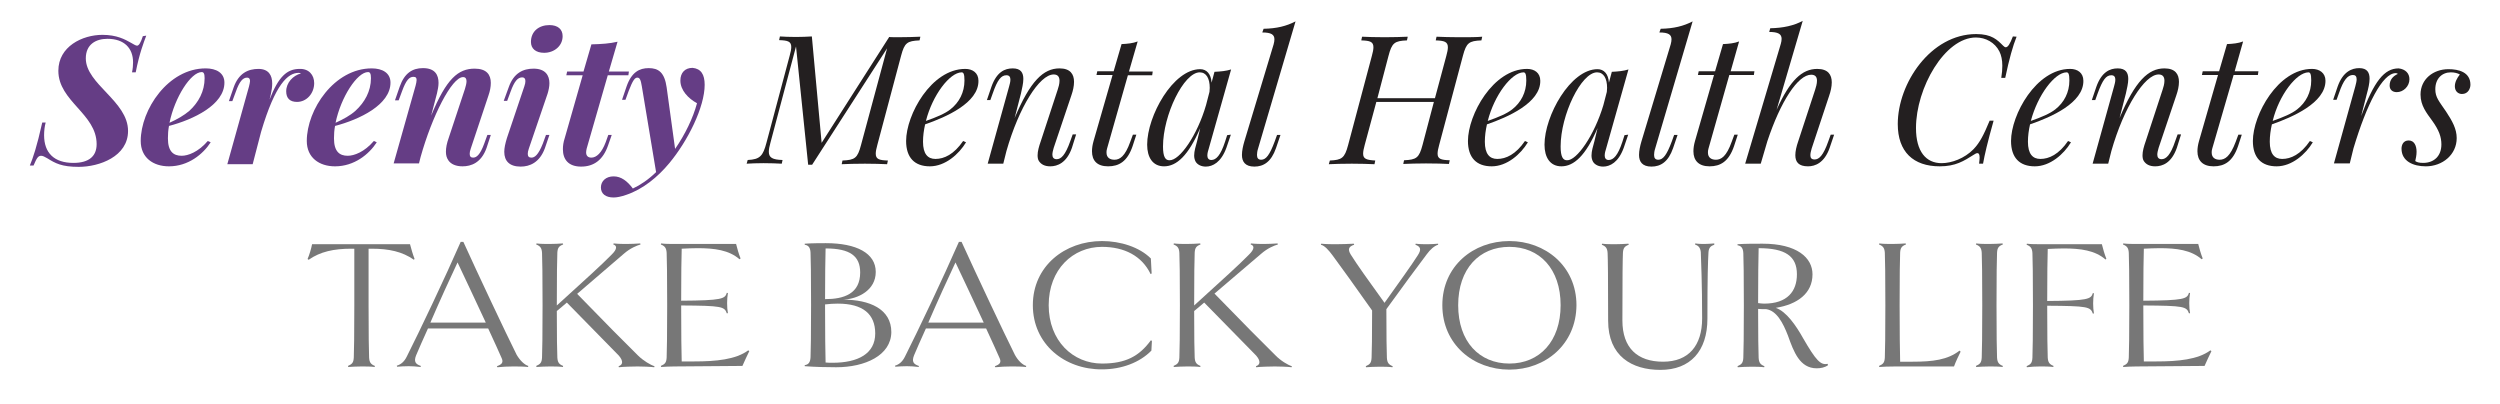 <svg xmlns="http://www.w3.org/2000/svg" xmlns:xlink="http://www.w3.org/1999/xlink" id="Layer_2_00000147939341379835735390000003539698855091520188_" x="0px" y="0px" viewBox="0 0 946.9 153" style="enable-background:new 0 0 946.9 153;" xml:space="preserve"> <style type="text/css"> .st0{fill:#653D85;} .st1{fill:#231F20;} .st2{fill:#777777;} </style> <g id="Layer_1-2"> <g> <path class="st0" d="M55.4,13.5c-0.9,2.4-2.6,6.7-4,13.9H50c0.3-1.3,0.4-2.7,0.4-3.8c0-5.3-3.3-8.9-9.7-8.9 c-4.5,0-8.2,2.2-8.2,7.4c0,9.8,16,16.2,16,27.5c0,9.7-10.9,13.6-18.7,13.6c-6.5,0-8.9-1.4-11.8-3.2c-1-0.6-1.8-1-2.4-1 c-1.2,0-1.7,0.9-2.9,3.7h-1.4c1.2-2.9,2.6-6.9,4.7-16.3h1.3c-0.4,1.4-0.6,3.2-0.6,4.8c0,6.8,3.9,10.5,11.1,10.5 c6.1,0,8.8-2.7,8.8-7.1c0-11.5-14.5-16.2-14.5-27.8c0-9.2,9.1-13.6,16.7-13.6c5.4,0,8.5,1.7,10.8,3c0.9,0.5,1.8,1.1,2.3,1.1 c0.7,0,1.4-1.1,2.2-3.6L55.4,13.5L55.4,13.5L55.4,13.5z"></path> <path class="st0" d="M64,47.7c-0.3,1.6-0.4,3.2-0.4,4.7c0,5,2.1,6.6,5.2,6.6c2.4,0,6.3-1.4,9.9-5.6l1.1,0.5 C76.9,58.4,71.3,63,64,63c-6,0-10.7-3.3-10.7-9.6c0-11.9,10.4-27.5,24.6-27.5c4,0,7.1,1.7,7.1,5.4C85,39.7,73.2,45.3,64,47.7z M64.2,46.5c2.9-1.3,5.5-2.8,7.5-4.5c3.5-3.2,5.8-7.4,5.8-12.4c0-1.8-0.4-2.3-1.1-2.3C72.3,27.3,66.2,36.8,64.2,46.5z"></path> <path class="st0" d="M119,31.5c0,3.8-2.8,7.1-6.5,7.1c-2.7,0-4.1-1.4-4.1-4c0-3.3,2.6-6,5.6-6.8c-0.2-0.1-0.5-0.2-0.9-0.2 c-4,0-8.8,4.1-14.2,22.3l-3.2,12.3h-9.6l8.2-29.4c0.2-0.9,0.4-1.6,0.4-2.1c0-0.9-0.4-1.3-1.1-1.3c-1.6,0-2.9,1.4-4.3,5.4L88,38.3 h-1.3l1.8-5.2c1.9-5.4,5.5-7,9.4-7s5.2,2.5,5.2,5.5c0,1.3-0.2,2.7-0.5,4l-0.5,2.1c3.4-8.7,6.6-11.6,11.4-11.6 C117,26,119,28.4,119,31.5L119,31.5z"></path> <path class="st0" d="M126.9,47.7c-0.3,1.6-0.4,3.2-0.4,4.7c0,5,2.1,6.6,5.2,6.6c2.4,0,6.3-1.4,9.9-5.6l1.1,0.5 c-2.9,4.5-8.5,9.1-15.8,9.1c-6,0-10.7-3.3-10.7-9.6c0-11.9,10.4-27.5,24.6-27.5c4,0,7.1,1.7,7.1,5.4 C147.9,39.7,136.1,45.3,126.9,47.7z M127.1,46.5c2.9-1.3,5.6-2.8,7.5-4.5c3.5-3.2,5.9-7.4,5.9-12.4c0-1.8-0.4-2.3-1.1-2.3 C135.3,27.3,129.1,36.8,127.1,46.5z"></path> <path class="st0" d="M184.3,56c-2,5.7-5.9,7-9.1,7c-2.5,0-4.4-0.8-5.4-2.3c-0.6-0.9-0.9-1.9-0.9-3.2c0-1.5,0.3-3.2,1.1-5.4 l6.1-18.4c0.3-1,0.6-2.1,0.6-2.9c0-0.9-0.3-1.6-1.3-1.6c-4.3,0-11.8,14.9-16.1,30.3l-0.6,2.4h-9.6l8.3-29.4 c0.2-0.8,0.4-1.6,0.4-2.2c0-0.8-0.3-1.2-1.2-1.2c-1.6,0-2.8,1.3-4.3,5.4L151,38h-1.4l1.8-5.2c1.8-5.1,4.8-7,8.8-7 c4.6,0,5.9,2.6,5.9,5.6c0,1.3-0.3,2.7-0.6,4l-2.2,8.4c5.8-14.1,10.3-17.8,16.5-17.8c4.5,0,6.1,2.3,6.1,5.4c0,1.5-0.3,3.1-0.9,4.8 l-6.7,20.1c-0.3,0.8-0.4,1.5-0.4,2c0,1,0.5,1.4,1.3,1.4c1.2,0,2.6-0.9,4.2-5.3l1.2-3.3h1.3L184.3,56L184.3,56L184.3,56z"></path> <path class="st0" d="M198.6,32.7c0.3-0.8,0.4-1.5,0.4-2c0-0.9-0.4-1.4-1.2-1.4c-1.7,0-3,1.5-4.4,5.4l-1.3,3.5h-1.3l1.9-5.2 c1.9-5.4,5.5-7,9.4-7c4.5,0,6,2.6,6,5.5c0,1.3-0.3,2.7-0.7,4l-7.1,20.8c-0.3,0.8-0.4,1.5-0.4,2c0,1,0.5,1.4,1.4,1.4 c1.2,0,2.6-1,4.3-5.3l1.2-3.3h1.3l-1.7,5c-2,5.5-5.8,7-9.2,7c-4.2,0-6.2-2.1-6.2-5.6c0-1.5,0.4-3.2,1-5.2L198.6,32.7L198.6,32.7 L198.6,32.7z M208.1,9.5c3.2,0,5,1.6,5,4.2c0,3.7-3.2,6.3-7,6.3c-3.2,0-5-1.6-5-4.1C201.1,11.8,204.2,9.5,208.1,9.5L208.1,9.5 L208.1,9.5z"></path> <path class="st0" d="M222.2,56.3c-0.1,0.5-0.2,1-0.2,1.4c0,1.4,0.8,2,2,2c1.9,0,3.9-1.8,5.4-5.8l1-2.8h1.3l-1.4,4 c-1.9,5.5-5.4,8-10.2,8c-4.8,0-6.9-2.7-6.9-6.6c0-1.3,0.2-2.7,0.7-4.2l6.8-23.8h-6.2l0.3-1.4h6.2l3-10.3c3.9-0.1,6.9-0.3,9.9-1 l-3.3,11.3h7.6l-0.2,1.4h-7.8L222.2,56.3L222.2,56.3L222.2,56.3z"></path> <path class="st0" d="M266.9,32.1c0,8.5-6.4,21.3-13.4,29.7c-4.3,5.2-10,9.9-16.3,12c-2,0.7-3.6,1-4.8,1c-3,0-4.8-1.4-4.8-3.8 s1.9-4.2,4.8-4.2s5.2,1.8,7.3,4.6c2.8-1.3,5.8-3.3,8.8-6.2l-5.4-32.5c-0.4-2.5-0.8-3.3-1.7-3.3s-1.7,0.9-3.3,5.1l-1.2,3.3h-1.3 l1.7-5c1.9-5.5,4.9-7,8.4-7c3.7,0,6,1.6,6.8,7.3l3.2,23.3c3.8-5.5,6.8-11.7,8.3-17.3c-3.3-1.8-6.3-4.9-6.3-8.6 c0-3,1.8-4.8,4.6-4.8C265.5,26,266.9,28.2,266.9,32.1L266.9,32.1L266.9,32.1z"></path> <path class="st1" d="M340.1,14.1c3.1,0,6.3-0.1,8.5-0.2l-0.3,1.4c-4.7,0.2-5.7,0.9-7,5.8l-9,33.8c-0.4,1.4-0.6,2.5-0.6,3.3 c0,2.1,1.3,2.5,4.6,2.6l-0.3,1.4c-2.1-0.1-5.3-0.2-8.4-0.2c-3.5,0-6.9,0.1-8.8,0.2l0.3-1.4c4.7-0.2,5.7-0.9,7-5.8l9.9-36.7 l-28.4,44.1h-1.5l-4.6-44.8l-9.7,36.5c-0.4,1.4-0.6,2.5-0.6,3.4c0,2.2,1.4,3,5.2,3.1l-0.3,1.4c-1.6-0.1-4.5-0.2-6.9-0.2 s-4.8,0.1-6.4,0.2l0.4-1.4c4.7-0.2,5.8-1.6,7.1-6.5l8.8-33c0.4-1.4,0.6-2.5,0.6-3.3c0-2.1-1.3-2.5-4.6-2.6l0.3-1.4 c1.4,0.1,3.7,0.2,6.1,0.2c2,0,4.4-0.1,6-0.2l3.7,40.3L336.8,14C336.8,14.1,340.1,14.1,340.1,14.1z"></path> <path class="st1" d="M350.4,47.1c-0.5,2.2-0.8,4.4-0.8,6.6c0,4.6,1.8,6.5,4.7,6.5c3.3,0,7-1.7,10.5-6.8l1.1,0.5 c-2.7,4.5-7.9,9.1-13.7,9.1s-9-3.3-9-9.6c0-9.9,9.5-27.3,22.4-27.3c2.8,0,5,1.5,5,4.5C370.7,39,358.2,44.4,350.4,47.1z M350.7,45.8c4-1.4,7.3-2.8,9.3-4.4c3.3-2.6,5.3-6.4,5.3-10.9c0-2.6-0.4-3.1-1.1-3.1C359.7,27.5,353.2,36,350.7,45.8L350.7,45.8z"></path> <path class="st1" d="M406,56c-2,5.7-5.5,7-8.2,7c-2.2,0-3.5-0.8-4.3-2c-0.4-0.6-0.5-1.4-0.5-2.2c0-1.5,0.5-3.3,1.2-5.3l6.4-19.5 c0.3-0.9,0.7-2.2,0.7-3.4c0-1.3-0.5-2.4-2.2-2.4c-5.4,0-13.2,12.5-17.9,29L380,62h-5.9l8.1-29.2c0.2-0.8,0.5-1.7,0.5-2.6 s-0.3-1.7-1.5-1.7c-2,0-3.4,1.7-5.2,6.9l-0.9,2.5h-1.3l1.7-5c2-5.7,5.1-7,8.1-7c3.1,0,4,1.7,4,4c0,1.7-0.5,3.6-0.9,5.5l-2.4,9.3 c5.9-14,10.9-18.8,17-18.8c4.1,0,5.5,2.2,5.5,5.1c0,1.6-0.4,3.4-1,5.1L399.1,56c-0.3,1-0.5,1.9-0.5,2.6c0,1,0.5,1.7,1.6,1.7 c1.7,0,3.3-1.5,5.2-6.9l0.9-2.5h1.3L406,56L406,56L406,56z"></path> <path class="st1" d="M419.3,56.3c-0.2,0.6-0.2,1.1-0.2,1.5c0,1.9,1.3,2.7,3,2.7c2,0,4-1.2,6-6.8l1-2.7h1.3l-1.4,4.3 c-2,5.9-5.2,7.7-9.3,7.7c-4.2,0-6.1-2.2-6.1-5.7c0-1.2,0.2-2.5,0.6-3.9l7.2-25h-6.1l0.3-1.4h6.2l3-10.3c2.2-0.1,4.3-0.3,6.1-1 l-3.3,11.4h9l-0.2,1.4h-9.2L419.3,56.3L419.3,56.3L419.3,56.3z"></path> <path class="st1" d="M466.2,51l-1.7,5c-2,5.5-5.2,7.1-7.8,7.1c-1.7,0-3.1-0.7-3.8-1.8c-0.4-0.7-0.6-1.5-0.6-2.4 c0-1.7,0.6-3.5,1.1-5.4l1.2-5c-4.5,10.5-9,14.5-13.7,14.5c-4.3,0-6.4-3.4-6.4-8.2c0-10.9,9.8-28.6,20.1-28.6 c2.4,0,4.1,1.8,4.3,5.1l1.1-4.1c2.2-0.1,4.5-0.3,6.3-0.9l-8.5,30.1c-0.2,0.6-0.5,1.6-0.5,2.5s0.4,1.7,1.5,1.7 c1.8,0,3.5-1.7,5.2-6.9l0.8-2.5L466.2,51L466.2,51z M456.8,39.8l1.3-5c0-0.5,0.1-1,0.1-1.5c0-3.6-1.3-5.9-3.8-5.9 c-6,0-13.9,16.1-13.9,28.1c0,3.9,0.9,5.2,2.4,5.2C446.8,60.9,453.5,51.2,456.8,39.8L456.8,39.8L456.8,39.8z"></path> <path class="st1" d="M476.5,56.3c-0.3,0.9-0.4,1.8-0.4,2.4c0,1.2,0.5,1.8,1.6,1.8c1.8,0,3.2-1.8,5.1-6.9l0.9-2.5h1.3l-1.7,5 c-1.8,5.2-4.7,7-8.2,7s-4.7-1.9-4.7-4.4c0-1.6,0.4-3.4,0.9-5.1l11.1-36.8c0.2-0.7,0.3-1.4,0.3-1.9c0-1.8-1.2-2.6-4.6-2.6l0.5-1.4 c5-0.1,8.6-1,12.1-2.8L476.5,56.3L476.5,56.3L476.5,56.3z"></path> <path class="st1" d="M561.4,13.9l-0.3,1.4c-4.7,0.2-5.7,0.9-7,5.8l-9,33.8c-0.4,1.4-0.6,2.5-0.6,3.3c0,2,1.3,2.4,4.6,2.5l-0.3,1.4 c-1.9-0.1-5.2-0.2-8.7-0.2c-3.1,0-6.5,0.1-8.6,0.2l0.3-1.4c4.7-0.2,5.7-0.9,7-5.8l4.3-16.3h-21.8l-4.4,16.3 c-0.4,1.4-0.6,2.5-0.6,3.3c0,2,1.3,2.4,4.6,2.6l-0.3,1.4c-2.1-0.1-5.5-0.2-8.6-0.2c-3.5,0-6.7,0.1-8.7,0.2l0.4-1.4 c4.5-0.2,5.6-0.9,6.9-5.8l9-33.8c0.4-1.4,0.6-2.5,0.6-3.3c0-2.1-1.3-2.5-4.6-2.6l0.3-1.4c1.9,0.1,5.1,0.2,8.6,0.2 c3.2,0,6.5-0.1,8.7-0.2l-0.3,1.4c-4.7,0.2-5.7,0.9-7,5.9l-4.2,16h21.8l4.3-16c0.4-1.4,0.6-2.5,0.6-3.3c0-2.1-1.4-2.5-4.6-2.6 l0.3-1.4c2.1,0.1,5.5,0.2,8.6,0.2C556.1,14.1,559.4,14.1,561.4,13.9L561.4,13.9L561.4,13.9z"></path> <path class="st1" d="M563.2,47.1c-0.5,2.2-0.8,4.4-0.8,6.6c0,4.6,1.8,6.5,4.7,6.5c3.3,0,7-1.7,10.5-6.8l1.1,0.5 C576,58.4,570.8,63,565,63s-9-3.3-9-9.6c0-9.9,9.5-27.3,22.4-27.3c2.8,0,5,1.5,5,4.5C583.5,39,571,44.4,563.2,47.1L563.2,47.1 L563.2,47.1z M563.5,45.8c4-1.4,7.3-2.8,9.3-4.4c3.3-2.6,5.3-6.4,5.3-10.9c0-2.6-0.4-3.1-1.1-3.1C572.5,27.5,566,36,563.5,45.8 L563.5,45.8L563.5,45.8z"></path> <path class="st1" d="M616.7,51l-1.7,5c-2,5.5-5.2,7.1-7.8,7.1c-1.7,0-3.1-0.7-3.8-1.8c-0.4-0.7-0.6-1.5-0.6-2.4 c0-1.7,0.6-3.5,1.1-5.4l1.2-5c-4.5,10.5-9,14.5-13.7,14.5c-4.3,0-6.4-3.4-6.4-8.2c0-10.9,9.8-28.6,20.1-28.6 c2.4,0,4.1,1.8,4.3,5.1l1.1-4.1c2.2-0.1,4.5-0.3,6.3-0.9l-8.5,30.1c-0.2,0.6-0.5,1.6-0.5,2.5s0.4,1.7,1.5,1.7 c1.8,0,3.5-1.7,5.2-6.9l0.8-2.5L616.7,51L616.7,51z M607.3,39.8l1.3-5c0-0.5,0.1-1,0.1-1.5c0-3.6-1.3-5.9-3.8-5.9 c-6,0-13.8,16.1-13.8,28.1c0,3.9,0.9,5.2,2.4,5.2C597.2,60.9,603.9,51.2,607.3,39.8L607.3,39.8L607.3,39.8z"></path> <path class="st1" d="M626.9,56.3c-0.3,0.9-0.4,1.8-0.4,2.4c0,1.2,0.5,1.8,1.6,1.8c1.8,0,3.2-1.8,5.1-6.9l0.9-2.5h1.3l-1.7,5 c-1.8,5.2-4.7,7-8.2,7s-4.7-1.9-4.7-4.4c0-1.6,0.4-3.4,0.9-5.1l11.1-36.8c0.2-0.7,0.3-1.4,0.3-1.9c0-1.8-1.2-2.6-4.6-2.6l0.5-1.4 c5-0.1,8.6-1,12.1-2.8L626.9,56.3L626.9,56.3L626.9,56.3z"></path> <path class="st1" d="M647.1,56.3c-0.2,0.6-0.2,1.1-0.2,1.5c0,1.9,1.3,2.7,3,2.7c2,0,4-1.2,6-6.8l1-2.7h1.3l-1.4,4.3 c-2,5.9-5.2,7.7-9.3,7.7s-6.1-2.2-6.1-5.7c0-1.2,0.2-2.5,0.6-3.9l7.2-25h-6.1l0.3-1.4h6.2l3-10.3c2.2-0.1,4.3-0.3,6.1-1L655.5,27 h9l-0.2,1.4H655L647.1,56.3L647.1,56.3L647.1,56.3z"></path> <path class="st1" d="M693,56c-2,5.7-5.5,7-8.2,7c-3.5,0-4.8-1.6-4.8-4.2c0-1.5,0.4-3.3,1.1-5.3l6.4-19.5c0.3-0.9,0.7-2.3,0.7-3.4 c0-1.3-0.5-2.3-2.2-2.3c-5,0-11.6,10.1-16.6,25.2l-2.5,8.5H661l13.5-45.4c0.2-0.7,0.3-1.3,0.3-1.9c0-1.8-1.3-2.6-4.7-2.6l0.4-1.4 c5-0.1,8.9-1,12.3-2.8l-9.9,33.7c5.1-11.3,9.7-15.5,15.4-15.5c4.1,0,5.5,2.2,5.5,5.1c0,1.6-0.4,3.4-1,5.1l-6.6,19.9 c-0.3,1-0.5,1.9-0.5,2.6c0,1,0.4,1.6,1.6,1.6c1.7,0,3.3-1.5,5.2-6.9l0.9-2.5h1.3L693,56L693,56L693,56z"></path> <path class="st1" d="M763.8,13.9c-1.4,3.5-2.8,8.4-4.3,15.6H758c0.3-1.8,0.4-3.3,0.4-4.6c0-2.2-0.4-4-1.1-5.4 c-1.7-3.4-5.2-5.3-8.9-5.3c-11.8,0-22.7,19.1-22.7,34.3c0,8.9,3.8,13.3,9.7,13.3c3.8,0,8.7-1.8,12.1-5.3c2.4-2.5,3.9-5.5,6.1-10.8 h1.5c-2.3,8.2-3.4,12.9-4,16.3h-1.5c0.1-1,0.2-1.7,0.2-2.3c0-1.2-0.3-1.7-0.8-1.7c-0.4,0-0.8,0.2-1.4,0.6 c-3.8,2.4-6.9,4.4-12.9,4.4c-10,0-15.9-5.5-15.9-16c0-15.5,12.5-34.1,29.7-34.1c5.9,0,8,2.2,10.2,4.4c0.4,0.4,0.7,0.6,1,0.6 c0.8,0,1.6-1.2,2.7-4.1L763.8,13.9L763.8,13.9L763.8,13.9z"></path> <path class="st1" d="M768.9,47.1c-0.5,2.2-0.8,4.4-0.8,6.6c0,4.6,1.8,6.5,4.7,6.5c3.3,0,7-1.7,10.5-6.8l1.1,0.5 c-2.7,4.5-7.9,9.1-13.7,9.1s-9-3.3-9-9.6c0-9.9,9.5-27.3,22.4-27.3c2.8,0,5,1.5,5,4.5C789.2,39,776.8,44.4,768.9,47.1L768.9,47.1 L768.9,47.1z M769.2,45.8c4-1.4,7.3-2.8,9.3-4.4c3.3-2.6,5.3-6.4,5.3-10.9c0-2.6-0.4-3.1-1.1-3.1C778.2,27.5,771.8,36,769.2,45.8 L769.2,45.8L769.2,45.8z"></path> <path class="st1" d="M824.5,56c-2,5.7-5.4,7-8.2,7c-2.2,0-3.5-0.8-4.3-2c-0.4-0.6-0.5-1.4-0.5-2.2c0-1.5,0.5-3.3,1.2-5.3l6.4-19.5 c0.3-0.9,0.7-2.2,0.7-3.4c0-1.3-0.5-2.4-2.2-2.4c-5.3,0-13.2,12.5-17.9,29l-1.2,4.8h-5.9l8.1-29.2c0.2-0.8,0.5-1.7,0.5-2.6 s-0.3-1.7-1.5-1.7c-2,0-3.3,1.7-5.2,6.9l-0.9,2.5h-1.3l1.7-5c2-5.7,5.2-7,8.1-7c3.1,0,4,1.7,4,4c0,1.7-0.5,3.6-0.9,5.5l-2.4,9.3 c5.9-14,10.9-18.8,17-18.8c4.1,0,5.5,2.2,5.5,5.1c0,1.6-0.4,3.4-1,5.1L817.6,56c-0.3,1-0.5,1.9-0.5,2.6c0,1,0.5,1.7,1.6,1.7 c1.7,0,3.4-1.5,5.2-6.9l0.9-2.5h1.3L824.5,56L824.5,56L824.5,56z"></path> <path class="st1" d="M837.9,56.3c-0.2,0.6-0.2,1.1-0.2,1.5c0,1.9,1.3,2.7,3,2.7c2,0,4-1.2,6.1-6.8l1-2.7h1.3l-1.4,4.3 c-2,5.9-5.2,7.7-9.3,7.7s-6.1-2.2-6.1-5.7c0-1.2,0.2-2.5,0.6-3.9l7.2-25H834l0.3-1.4h6.2l3-10.3c2.2-0.1,4.3-0.3,6.1-1L846.4,27h9 l-0.2,1.4H846L837.9,56.3L837.9,56.3L837.9,56.3z"></path> <path class="st1" d="M860.5,47.1c-0.5,2.2-0.8,4.4-0.8,6.6c0,4.6,1.8,6.5,4.7,6.5c3.3,0,7-1.7,10.5-6.8l1.1,0.5 c-2.7,4.5-7.9,9.1-13.7,9.1s-9-3.3-9-9.6c0-9.9,9.5-27.3,22.4-27.3c2.8,0,5.1,1.5,5.1,4.5C880.8,39,868.2,44.4,860.5,47.1 L860.5,47.1L860.5,47.1z M860.8,45.8c4-1.4,7.3-2.8,9.3-4.4c3.3-2.6,5.3-6.4,5.3-10.9c0-2.6-0.4-3.1-1.1-3.1 C869.8,27.5,863.2,36,860.8,45.8L860.8,45.8L860.8,45.8z"></path> <path class="st1" d="M912.6,30c0,2.7-2.3,4.9-4.8,4.9c-1.6,0-2.7-0.9-2.7-2.5c0-2.2,1.3-3.6,3.1-4.4c-0.2-0.2-0.4-0.3-0.8-0.3 c-5,0-11,11.8-16,28.5l-1.4,5.7H884l8.1-29.2c0.3-1.1,0.5-2,0.5-2.7c0-1.1-0.5-1.6-1.4-1.6c-2,0-3.6,1.9-5.3,6.9l-0.9,2.5h-1.3 l1.7-5c2-5.7,5.4-7,8.2-7c3,0,3.9,1.7,3.9,4c0,1.7-0.5,3.8-1,5.6l-2.2,8.6c4.9-13.3,8.8-18.1,14.2-18.1 C911.1,26.2,912.6,27.8,912.6,30L912.6,30z"></path> <path class="st1" d="M917.8,61.7c4,0,6.9-2.5,6.9-7c0-2.8-0.9-5.4-3.5-9c-2.1-2.9-4.4-5.7-4.4-9.9c0-5.8,4.8-9.6,10.6-9.6 c3.8,0,8.3,1.1,8.3,5.9c0,1.3-0.8,3.5-3.2,3.5c-1.5,0-2.7-1.1-2.7-2.9c0-1.6,0.8-3.1,1.9-4.5c-0.9-0.5-2.1-0.8-3.4-0.8 c-3.4,0-5.9,2.4-5.9,6.4c0,3.1,1.4,4.5,4.1,8.5c2.3,3.5,4,6.5,4,10c0,6.3-5.4,10.7-11.7,10.7c-4.7,0-9.2-1.9-9.2-6.7 c0-1.3,0.6-3.1,2.7-3.1c2.2,0,3,2.1,3,4.3c0,1.4-0.3,2.5-0.5,3.5C915.4,61.4,916.1,61.7,917.8,61.7L917.8,61.7L917.8,61.7z"></path> </g> <g> <path class="st2" d="M156.8,98.4c-4.4-3.1-9.5-4.2-16-4.2h-1.2v21.4c0,10.9,0.1,17.7,0.2,19.8c0.1,1.9,0.7,2.6,2.2,3.2l-0.1,0.4 c-1.4-0.2-3.4-0.2-5-0.2c-1.6,0-3.5,0.1-5,0.2l-0.1-0.4c1.6-0.7,2.1-1.3,2.2-3.2c0.1-2.1,0.2-8.9,0.2-19.8V94.2h-1.2 c-6.5,0-11.7,1.1-16.1,4.2l-0.4-0.3c0.7-1.6,1.4-4,1.7-5.6h37.1c0.4,1.6,1.1,4,1.7,5.5L156.8,98.4z"></path> <path class="st2" d="M200.1,138.6L200,139c-1.8-0.2-3.9-0.2-5.7-0.2c-1.8,0-4.1,0.1-5.9,0.3l-0.2-0.4c2-0.7,2.6-1.5,1.7-3.3 c-0.8-1.9-2.7-6-5-11h-22.8c-1.9,4.2-3.5,7.8-4.5,10.2c-0.9,2.3-0.3,3.3,1.8,4l-0.1,0.4c-1.5-0.2-3.2-0.3-4.5-0.3 c-1.6,0-3.1,0.1-4.4,0.2l-0.1-0.4c1.4-0.4,2.8-1.4,3.8-3.5c4.9-9.7,14.5-29.9,20.4-43.4h1c5.4,11.9,16.1,34.6,20.2,42.8 C197,136.6,198.7,138.2,200.1,138.6z M184,122.2c-3.8-8.1-8.2-17.6-10.7-22.8c-2.7,5.7-6.9,14.9-10.3,22.8H184z"></path> <path class="st2" d="M247.9,138.7l-0.1,0.4c-1.4-0.2-4.9-0.3-6.3-0.3c-1.4,0-5.6,0.1-7.1,0.3l-0.1-0.4c1.6-0.5,1.9-1.9,0.1-4 c-4-4.1-11.1-11.3-19.7-20.1c-1.2,1-2.4,2.1-3.8,3.2c0,9.7,0.1,15.7,0.2,17.6c0.1,1.9,0.7,2.6,2.2,3.2l-0.1,0.4 c-1.4-0.2-3.4-0.2-5-0.2c-1.6,0-3.6,0.1-5,0.2l-0.1-0.4c1.6-0.7,2.1-1.3,2.2-3.2c0.1-2.1,0.2-8.9,0.2-19.8c0-11-0.1-17.8-0.2-19.8 c-0.1-1.9-0.7-2.6-2.2-3.2l0.1-0.4c1.4,0.2,3.4,0.2,5,0.2c1.6,0,3.6-0.1,5-0.2l0.1,0.4c-1.6,0.6-2.1,1.3-2.2,3.1 c-0.1,2.1-0.2,8.9-0.2,19.9v0.1c10.5-9.5,17.6-16,20.7-19.2c2.3-2.2,2.1-3.5,0.7-3.9l0.1-0.4c1.9,0.2,3.7,0.2,5.1,0.2 c1.4,0,3.5-0.1,5-0.2l0.1,0.4c-1.4,0.4-3.9,1.4-6.3,3.5l-17.7,15.2c10.4,10.7,18.4,18.8,23,23.3 C243.6,136.6,246.5,138.3,247.9,138.7z"></path> <path class="st2" d="M255.4,138.8c-1.6,0-3.6,0.1-5,0.2l-0.1-0.4c1.6-0.7,2.1-1.3,2.2-3.2c0.1-2.1,0.2-8.9,0.2-19.8 c0-11-0.1-17.8-0.2-19.8c-0.1-1.9-0.7-2.6-2.2-3.2l0.1-0.4c1.4,0.2,3.4,0.2,5,0.2h23.4c0.4,1.6,1,3.8,1.7,5.5l-0.4,0.3 c-4-3.5-9.5-4.2-15.9-4.2c-1.9,0-4,0.1-6,0.2c-0.1,2.9-0.2,10.2-0.2,19.7c15.5-0.1,16.6-0.7,17.3-3l0.4,0.1 c-0.2,1.4-0.3,2.3-0.3,3.8s0.1,2.6,0.3,3.8l-0.4,0.1c-0.9-2.6-1.9-2.9-17.3-3c0,10.4,0.1,18.5,0.2,21.2h4.8 c8.1,0,15.7-0.7,20.4-4.2l0.4,0.3c-0.7,1.4-1.9,4-2.6,5.6L255.4,138.8L255.4,138.8z"></path> <path class="st2" d="M316.7,139.1c-3.6,0-8-0.1-11.9-0.4v-0.4c1.3-0.2,2.1-0.9,2.2-3c0.1-2.1,0.2-8.9,0.2-19.8 c0-11-0.1-17.8-0.2-19.8c-0.1-2.2-1-2.8-2.2-3v-0.4c2.8-0.2,6.5-0.2,8-0.2c11.6,0,18.9,3.8,18.9,10.9c0,6.9-6.6,10.2-12.3,10.5 c9.9,0,18.2,3.5,18.2,12.3C337.5,134.6,327.7,139.1,316.7,139.1z M312.7,94.1c-0.1,4.3-0.2,10.2-0.2,19.2c7.1,0,13.3-2,13.3-10.1 C325.8,97,322,94.1,312.7,94.1z M317.3,115c-1.5,0-3.1,0.1-4.8,0.3v1.2c0,10.2,0.1,16.9,0.2,20.8c0.9,0.1,1.8,0.1,2.6,0.1 c9.8,0,16.2-3.5,16.2-11.1C331.5,119,326.9,115,317.3,115z"></path> <path class="st2" d="M388.7,138.6l-0.1,0.4c-1.8-0.2-3.9-0.2-5.7-0.2c-1.8,0-4.1,0.1-5.9,0.3l-0.2-0.4c2-0.7,2.6-1.5,1.7-3.3 c-0.8-1.9-2.7-6-5-11h-22.8c-1.9,4.2-3.5,7.8-4.5,10.2c-0.9,2.3-0.3,3.3,1.8,4L348,139c-1.5-0.2-3.2-0.3-4.5-0.3 c-1.6,0-3.1,0.1-4.4,0.2l-0.1-0.4c1.4-0.4,2.8-1.4,3.8-3.5c4.9-9.7,14.5-29.9,20.4-43.4h1c5.4,11.9,16.1,34.6,20.2,42.8 C385.6,136.6,387.3,138.2,388.7,138.6z M372.6,122.2c-3.8-8.1-8.2-17.6-10.7-22.8c-2.7,5.7-6.9,14.9-10.3,22.8H372.6z"></path> <path class="st2" d="M391.2,115.6c0-14.8,12.1-24.3,26.2-24.3c7,0,14.2,2.3,18.5,6.6l0.3,5.7l-0.4,0.2c-3.3-6.9-10-10.3-18.4-10.3 c-11,0-20.2,8.5-20.2,22.1c0,13.5,9.2,22.1,20.2,22.1c9,0,14.1-2.8,18.5-8.8l0.4,0.2l-0.2,3.7c-4.4,4.5-11.2,7.1-18.7,7.1 C403.3,140,391.2,130.4,391.2,115.6z"></path> <path class="st2" d="M489.3,138.7l-0.1,0.4c-1.4-0.2-4.9-0.3-6.3-0.3c-1.4,0-5.6,0.1-7.1,0.3l-0.1-0.4c1.6-0.5,1.9-1.9,0.1-4 c-4-4.1-11.1-11.3-19.7-20.1c-1.2,1-2.4,2.1-3.8,3.2c0,9.7,0.1,15.7,0.2,17.6c0.1,1.9,0.7,2.6,2.2,3.2l-0.1,0.4 c-1.4-0.2-3.4-0.2-5-0.2c-1.6,0-3.6,0.1-5,0.2l-0.1-0.4c1.6-0.7,2.1-1.3,2.2-3.2c0.1-2.1,0.2-8.9,0.2-19.8c0-11-0.1-17.8-0.2-19.8 c-0.1-1.9-0.7-2.6-2.2-3.2l0.1-0.4c1.4,0.2,3.4,0.2,5,0.2c1.6,0,3.6-0.1,5-0.2l0.1,0.4c-1.6,0.6-2.1,1.3-2.2,3.1 c-0.1,2.1-0.2,8.9-0.2,19.9v0.1c10.5-9.5,17.6-16,20.7-19.2c2.3-2.2,2.1-3.5,0.7-3.9l0.1-0.4c1.9,0.2,3.7,0.2,5.1,0.2 c1.4,0,3.5-0.1,5-0.2l0.1,0.4c-1.4,0.4-3.9,1.4-6.3,3.5L460,111.2c10.4,10.7,18.4,18.8,23,23.3C485,136.6,487.9,138.3,489.3,138.7 z"></path> <path class="st2" d="M544.7,92.7c-1.4,0.4-3,1.8-4.3,3.6c-2.8,3.7-10,13.4-15.3,20.8c0,9.9,0.1,16.4,0.2,18.4 c0.1,1.9,0.7,2.6,2.2,3.2l-0.1,0.4c-1.4-0.2-3.3-0.2-5-0.2c-1.7,0-3.6,0.1-5,0.2l-0.1-0.4c1.6-0.7,2.1-1.3,2.2-3.2 c0.1-2,0.2-8,0.2-17.9c-6.2-8.8-11.6-16.3-15-20.9c-1.4-1.9-3-3.7-4.4-4l0.1-0.4c1.9,0.2,4.3,0.2,5.7,0.2c1.7,0,4.9-0.1,6.7-0.2 l0.1,0.4c-2.1,0.7-2.5,1.7-1.3,3.7c2.3,3.7,6.6,9.7,12.8,18.3c5.4-7.6,10.4-14.5,12.6-18c1.5-2.3,1-3.3-0.9-4l0.1-0.4 c1.4,0.2,3.2,0.2,4.6,0.2c1.4,0,2.6-0.1,3.9-0.2L544.7,92.7z"></path> <path class="st2" d="M571.7,140c-13.7,0-25.4-9.6-25.4-24.4c0-14.8,11.7-24.3,25.4-24.3c13.6,0,25.4,9.5,25.4,24.3 C597,130.4,585.4,140,571.7,140z M571.7,93.5c-11.4,0-19.4,8.3-19.4,22.1c0,13.8,8,22.1,19.4,22.1c11.4,0,19.4-8.4,19.4-22.1 C591.1,101.8,583.1,93.5,571.7,93.5z"></path> <path class="st2" d="M649.3,92.7c-1.2,0.4-2.1,1-2.2,2.9c-0.2,3.5-0.4,9.2-0.4,25.1c0,12.3-6.5,19.4-17.8,19.4 c-10.8,0-19.8-5.2-19.8-18.6c0-16.7-0.1-23.5-0.2-25.6c-0.1-1.9-0.7-2.6-2.2-3.2l0.1-0.4c1.4,0.2,3.4,0.2,5,0.2 c1.6,0,3.6-0.1,5-0.2l0.1,0.4c-1.6,0.6-2.1,1.3-2.2,3.1c-0.1,2.1-0.2,8.9-0.2,25.6c0,10.4,5.7,15.6,15.4,15.6 c9.7,0,14.8-6.1,14.8-16.4c0-13.5-0.4-21.5-0.5-25.1c-0.2-1.9-1.1-2.5-2.2-2.9l0.1-0.4c1.2,0.2,2.4,0.2,3.5,0.2 c1.1,0,2.3-0.1,3.7-0.2L649.3,92.7z"></path> <path class="st2" d="M692.4,138.3c-1.2,0.9-2.8,1.2-4.3,1.2c-6.4,0-8.7-6.2-10.9-12.4c-1.9-4.9-4.3-9.4-8.2-10 c-1.1,0-2.1,0-3.1-0.1c0,9.7,0.1,16.4,0.2,18.5c0.1,1.9,0.7,2.6,2.2,3.2l-0.1,0.4c-1.4-0.2-3.4-0.2-5-0.2c-1.6,0-3.5,0.1-5,0.2 l-0.1-0.4c1.6-0.7,2.1-1.3,2.2-3.2c0.1-2.1,0.2-8.9,0.2-19.8c0-11-0.1-17.8-0.2-19.8c-0.1-2.2-1-2.8-2.2-3v-0.4 c2.8-0.2,6.6-0.2,9.5-0.2c13,0,18.9,5.3,18.9,11.6c0,7.2-5.7,11.4-13.9,12.7c4,1.4,7.6,6.6,10.4,11.6c4.8,8.3,6.6,10.2,9.2,9.6 L692.4,138.3z M665.9,114.8c0.8,0.1,1.5,0.2,2.3,0.2c8.8,0,12.4-4.7,12.4-11.1c0-6.9-4.4-9.9-14.5-9.9 C666,97.6,665.9,105.5,665.9,114.8z"></path> <path class="st2" d="M742.6,133.2c-0.7,1.4-1.9,3.9-2.5,5.6h-22.1c-2.8,0-4.8,0.1-6.2,0.2l-0.1-0.4c1.6-0.7,2.1-1.3,2.2-3.2 c0.1-2.1,0.2-8.9,0.2-19.8c0-11-0.1-17.8-0.2-19.8c-0.1-1.9-0.7-2.6-2.2-3.2l0.1-0.4c1.4,0.2,3.4,0.2,5,0.2c1.6,0,3.6-0.1,5-0.2 l0.1,0.4c-1.6,0.6-2.1,1.3-2.2,3.1c-0.1,2.1-0.2,8.9-0.2,19.9c0,10.9,0.1,16.9,0.2,21.4h4.7c7.7,0,13.3-0.7,17.8-4.2L742.6,133.2z "></path> <path class="st2" d="M758.5,139c-1.4-0.2-3.4-0.2-5-0.2c-1.6,0-3.6,0.1-5,0.2l-0.1-0.4c1.6-0.7,2.1-1.3,2.2-3.2 c0.1-2.1,0.2-8.9,0.2-19.8c0-11-0.1-17.8-0.2-19.8c-0.1-1.9-0.7-2.6-2.2-3.2l0.1-0.4c1.4,0.2,3.4,0.2,5,0.2c1.6,0,3.6-0.1,5-0.2 l0.1,0.4c-1.6,0.6-2.1,1.3-2.2,3.1c-0.1,2.1-0.2,8.9-0.2,19.9c0,10.9,0.1,17.7,0.2,19.8c0.1,1.9,0.7,2.6,2.2,3.2L758.5,139z"></path> <path class="st2" d="M797.5,98.3c-4-3.5-9.5-4.2-15.9-4.2c-1.9,0-4,0.1-6,0.2c-0.1,2.9-0.2,10.3-0.2,19.7 c15.5-0.1,16.6-0.7,17.3-3l0.4,0.1c-0.2,1.4-0.3,2.3-0.3,3.8s0.1,2.6,0.3,3.8l-0.4,0.1c-0.9-2.6-1.9-2.9-17.3-3 c0,10.7,0.1,17.5,0.2,19.6c0.1,1.9,0.7,2.6,2.2,3.2l-0.1,0.4c-1.4-0.2-3.5-0.2-5-0.2c-1.6,0-3.5,0.1-5,0.3l-0.1-0.4 c1.6-0.7,2.1-1.3,2.2-3.2c0.1-2.1,0.2-8.9,0.2-19.8c0-11-0.1-17.8-0.2-19.8c-0.1-1.9-0.7-2.6-2.2-3.2l0.1-0.4 c1.4,0.2,3.4,0.2,6.4,0.2h22c0.4,1.6,1,3.8,1.7,5.5L797.5,98.3z"></path> <path class="st2" d="M809.2,138.8c-1.6,0-3.6,0.1-5,0.2l-0.1-0.4c1.6-0.7,2.1-1.3,2.2-3.2c0.1-2.1,0.2-8.9,0.2-19.8 c0-11-0.1-17.8-0.2-19.8c-0.1-1.9-0.7-2.6-2.2-3.2l0.1-0.4c1.4,0.2,3.4,0.2,5,0.2h23.4c0.4,1.6,1,3.8,1.7,5.5l-0.4,0.3 c-4-3.5-9.5-4.2-15.9-4.2c-1.9,0-4,0.1-6,0.2c-0.1,2.9-0.2,10.2-0.2,19.7c15.5-0.1,16.6-0.7,17.3-3l0.4,0.1 c-0.2,1.4-0.3,2.3-0.3,3.8s0.1,2.6,0.3,3.8l-0.4,0.1c-0.9-2.6-1.9-2.9-17.3-3c0,10.4,0.1,18.5,0.2,21.2h4.8 c8.1,0,15.7-0.7,20.4-4.2l0.4,0.3c-0.7,1.4-1.9,4-2.6,5.6L809.2,138.8L809.2,138.8z"></path> </g> </g> </svg>
